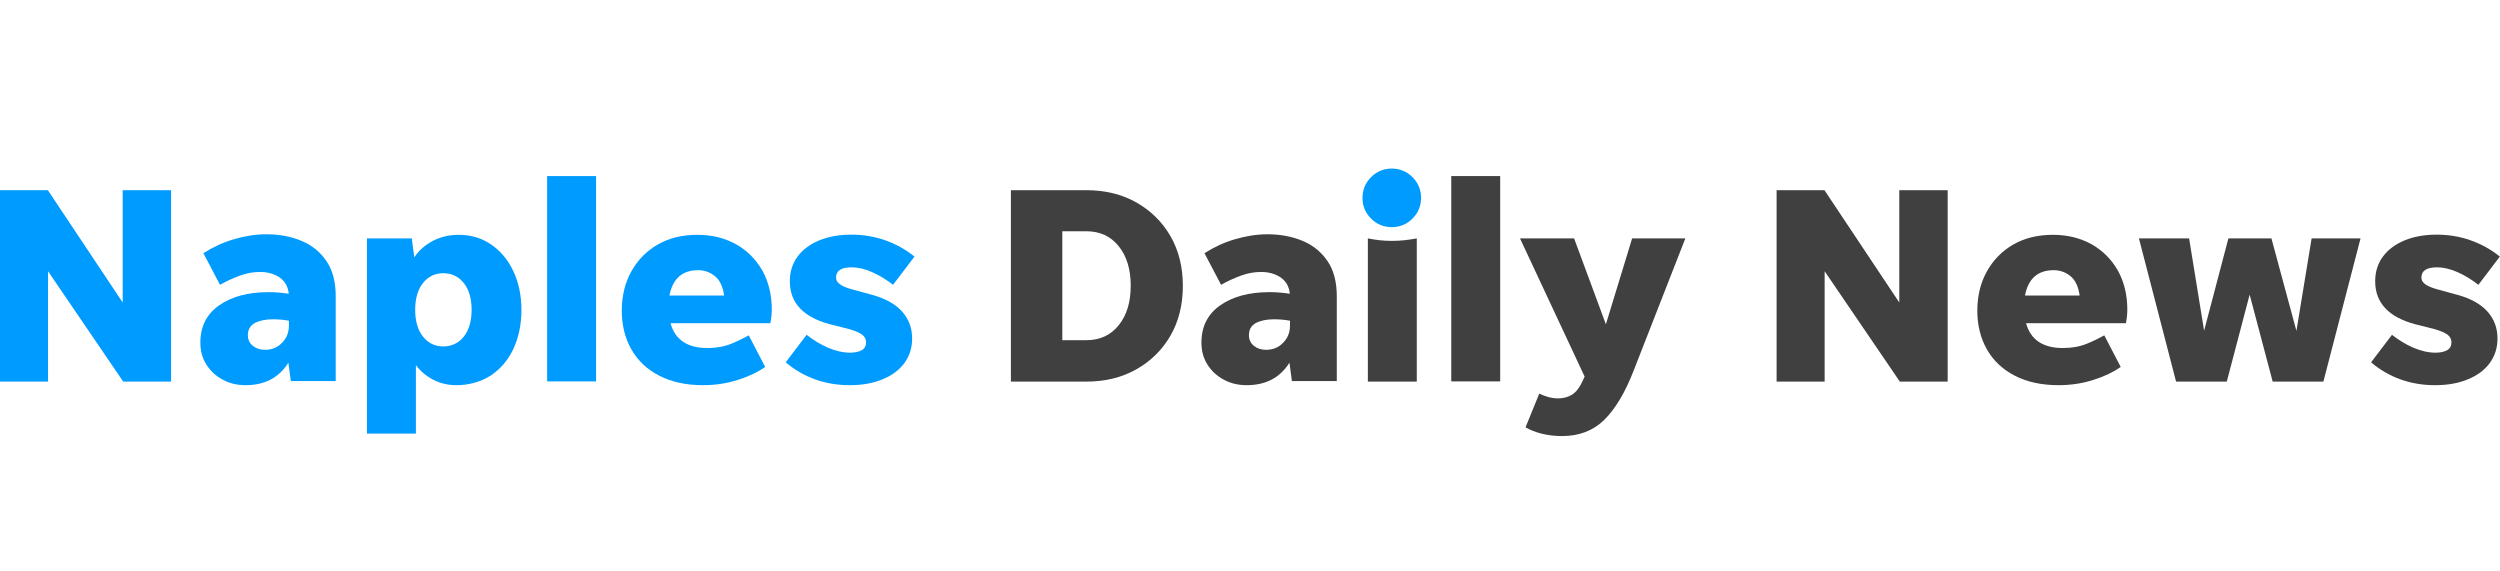 <?xml version="1.0" encoding="utf-8"?>
<!-- Generator: Adobe Illustrator 21.0.1, SVG Export Plug-In . SVG Version: 6.00 Build 0)  -->
<svg version="1.1" id="Layer_1" xmlns="http://www.w3.org/2000/svg" xmlns:xlink="http://www.w3.org/1999/xlink" x="0px" y="0px"
	 viewBox="0 0 140 32" style="enable-background:new 0 0 140 32;" xml:space="preserve">
<style type="text/css">
	.Drop_x0020_Shadow{fill:none;}
	.Round_x0020_Corners_x0020_2_x0020_pt{fill:#FFFFFF;stroke:#231F20;stroke-miterlimit:10;}
	.Live_x0020_Reflect_x0020_X{fill:none;}
	.Bevel_x0020_Soft{fill:url(#SVGID_1_);}
	.Dusk{fill:#FFFFFF;}
	.Foliage_GS{fill:#FFDD00;}
	.Pompadour_GS{fill-rule:evenodd;clip-rule:evenodd;fill:#44ADE2;}
	.st0{fill:#009BFF;}
	.st1{fill:#404040;}
</style>
<linearGradient id="SVGID_1_" gradientUnits="userSpaceOnUse" x1="0.01" y1="-160" x2="0.717" y2="-159.293">
	<stop  offset="0" style="stop-color:#DEDFE3"/>
	<stop  offset="0.178" style="stop-color:#DADBDF"/>
	<stop  offset="0.361" style="stop-color:#CECFD3"/>
	<stop  offset="0.546" style="stop-color:#B9BCBF"/>
	<stop  offset="0.732" style="stop-color:#9CA0A2"/>
	<stop  offset="0.918" style="stop-color:#787D7E"/>
	<stop  offset="1" style="stop-color:#656B6C"/>
</linearGradient>
<g>
	<path class="st0" d="M6.9,21.37l-4.21-6.18v6.18H0V10.65h2.68l4.19,6.29v-6.29h2.71v10.72H6.9z"/>
	<path class="st0" d="M16.29,21.37l-0.14-1.06c-0.53,0.84-1.32,1.26-2.4,1.26c-0.47,0-0.9-0.1-1.28-0.31
		c-0.38-0.2-0.69-0.49-0.91-0.84c-0.23-0.36-0.34-0.77-0.34-1.24c0-0.89,0.35-1.59,1.05-2.08c0.7-0.49,1.62-0.74,2.77-0.74
		c0.36,0,0.74,0.03,1.13,0.09c-0.04-0.4-0.21-0.7-0.51-0.91c-0.3-0.2-0.66-0.31-1.1-0.31c-0.38,0-0.76,0.07-1.14,0.21
		c-0.38,0.14-0.75,0.31-1.1,0.51l-0.93-1.77c0.53-0.34,1.09-0.6,1.7-0.78c0.61-0.18,1.22-0.28,1.83-0.28c0.74,0,1.4,0.13,1.99,0.38
		c0.59,0.25,1.05,0.64,1.39,1.15c0.34,0.51,0.5,1.17,0.5,1.95v4.74H16.29z M13.88,18.77c0,0.24,0.09,0.44,0.27,0.59
		c0.18,0.15,0.41,0.23,0.69,0.23c0.38,0,0.7-0.13,0.95-0.39c0.26-0.26,0.39-0.58,0.39-0.97v-0.27c-0.28-0.05-0.58-0.08-0.9-0.08
		c-0.4,0-0.73,0.07-1,0.2C14.02,18.23,13.88,18.45,13.88,18.77z"/>
	<path class="st0" d="M25.56,21.57c-0.47,0-0.9-0.1-1.29-0.3c-0.39-0.2-0.71-0.47-0.98-0.82v3.83h-2.74V13.35h2.51l0.14,1.06
		c0.25-0.38,0.59-0.68,1.02-0.91c0.43-0.23,0.92-0.35,1.47-0.35c0.68,0,1.29,0.18,1.81,0.54c0.53,0.36,0.94,0.85,1.24,1.48
		c0.3,0.63,0.46,1.36,0.46,2.19c0,0.83-0.16,1.56-0.46,2.2c-0.31,0.64-0.74,1.13-1.29,1.49C26.89,21.39,26.26,21.57,25.56,21.57z
		 M24.82,19.4c0.48,0,0.87-0.19,1.16-0.56c0.29-0.37,0.43-0.87,0.43-1.49c0-0.62-0.14-1.12-0.43-1.49
		c-0.29-0.37-0.68-0.56-1.16-0.56c-0.47,0-0.85,0.19-1.14,0.56c-0.29,0.37-0.43,0.87-0.43,1.49c0,0.62,0.14,1.12,0.43,1.49
		C23.97,19.21,24.35,19.4,24.82,19.4z"/>
	<path class="st0" d="M30.64,21.37V9.86h2.74v11.5H30.64z"/>
	<path class="st0" d="M42.85,20.55c-0.4,0.28-0.91,0.53-1.52,0.72c-0.61,0.2-1.27,0.3-1.96,0.3c-0.96,0-1.77-0.18-2.45-0.53
		c-0.68-0.35-1.2-0.84-1.56-1.47c-0.36-0.63-0.54-1.36-0.54-2.17c0-0.83,0.18-1.57,0.54-2.21c0.36-0.64,0.85-1.14,1.48-1.5
		c0.63-0.36,1.37-0.54,2.21-0.54c0.82,0,1.54,0.18,2.17,0.53c0.62,0.35,1.11,0.84,1.47,1.47c0.35,0.63,0.53,1.36,0.53,2.2
		c0,0.12-0.01,0.24-0.02,0.36c-0.02,0.13-0.03,0.26-0.06,0.39h-5.59c0.25,0.92,0.94,1.39,2.06,1.39c0.5,0,0.95-0.08,1.34-0.24
		c0.39-0.16,0.71-0.32,0.98-0.47L42.85,20.55z M39.1,15.13c-0.89,0-1.43,0.47-1.61,1.42h3.06c-0.07-0.51-0.25-0.88-0.53-1.1
		C39.74,15.23,39.43,15.13,39.1,15.13z"/>
	<path class="st0" d="M47.58,21.57c-0.69,0-1.34-0.11-1.95-0.33c-0.6-0.22-1.15-0.54-1.63-0.95l1.17-1.54
		c0.37,0.29,0.76,0.53,1.19,0.72c0.43,0.18,0.84,0.28,1.25,0.28c0.27,0,0.49-0.05,0.65-0.14c0.16-0.09,0.24-0.24,0.24-0.43
		c0-0.2-0.09-0.36-0.28-0.48c-0.18-0.12-0.51-0.24-0.98-0.35l-0.76-0.19c-1.5-0.4-2.25-1.2-2.25-2.41c0-0.54,0.15-1,0.44-1.39
		c0.29-0.39,0.7-0.69,1.21-0.9c0.51-0.21,1.11-0.32,1.8-0.32c0.67,0,1.31,0.11,1.9,0.32c0.59,0.21,1.14,0.51,1.63,0.91l-1.2,1.58
		c-0.37-0.29-0.76-0.53-1.17-0.71c-0.41-0.18-0.79-0.27-1.15-0.27c-0.58,0-0.87,0.19-0.87,0.57c0,0.17,0.09,0.3,0.26,0.41
		c0.17,0.11,0.42,0.2,0.73,0.28l1.02,0.28c0.77,0.21,1.33,0.53,1.7,0.95c0.37,0.42,0.55,0.92,0.55,1.5c0,0.53-0.15,0.98-0.44,1.38
		c-0.29,0.39-0.71,0.7-1.24,0.91C48.9,21.46,48.28,21.57,47.58,21.57z"/>
	<path class="st1" d="M56.61,21.37V10.65h4.22c1.06,0,2,0.23,2.81,0.69c0.81,0.46,1.45,1.09,1.91,1.89c0.46,0.8,0.69,1.73,0.69,2.78
		c0,1.05-0.23,1.98-0.69,2.78c-0.46,0.8-1.1,1.43-1.91,1.89c-0.81,0.46-1.75,0.69-2.81,0.69H56.61z M59.49,19.05h1.34
		c0.77,0,1.37-0.28,1.82-0.84c0.45-0.56,0.67-1.29,0.67-2.21c0-0.91-0.22-1.65-0.67-2.21c-0.45-0.56-1.05-0.84-1.82-0.84h-1.34
		V19.05z"/>
	<path class="st1" d="M72.35,21.37l-0.14-1.06c-0.53,0.84-1.32,1.26-2.4,1.26c-0.47,0-0.9-0.1-1.28-0.31
		c-0.38-0.2-0.69-0.49-0.91-0.84c-0.23-0.36-0.34-0.77-0.34-1.24c0-0.89,0.35-1.59,1.05-2.08c0.7-0.49,1.62-0.74,2.77-0.74
		c0.36,0,0.74,0.03,1.13,0.09c-0.04-0.4-0.21-0.7-0.51-0.91c-0.3-0.2-0.66-0.31-1.1-0.31c-0.38,0-0.76,0.07-1.14,0.21
		c-0.38,0.14-0.75,0.31-1.1,0.51l-0.93-1.77c0.53-0.34,1.09-0.6,1.7-0.78c0.61-0.18,1.22-0.28,1.83-0.28c0.74,0,1.4,0.13,1.99,0.38
		c0.59,0.25,1.05,0.64,1.39,1.15c0.34,0.51,0.5,1.17,0.5,1.95v4.74H72.35z M69.94,18.77c0,0.24,0.09,0.44,0.27,0.59
		c0.18,0.15,0.41,0.23,0.69,0.23c0.38,0,0.7-0.13,0.95-0.39c0.26-0.26,0.39-0.58,0.39-0.97v-0.27c-0.28-0.05-0.58-0.08-0.9-0.08
		c-0.4,0-0.73,0.07-1,0.2C70.07,18.23,69.94,18.45,69.94,18.77z"/>
	<path class="st1" d="M76.6,21.37v-8.02c0.44,0.09,0.89,0.14,1.34,0.14c0.46,0,0.93-0.05,1.4-0.14v8.02H76.6z"/>
	<path class="st1" d="M81.27,21.37V9.86h2.74v11.5H81.27z"/>
	<path class="st1" d="M91.49,20.74c-0.48,1.24-1.03,2.16-1.65,2.77c-0.62,0.61-1.41,0.91-2.36,0.91c-0.43,0-0.82-0.05-1.17-0.14
		c-0.35-0.09-0.64-0.21-0.88-0.35l0.77-1.89c0.15,0.07,0.31,0.14,0.49,0.19c0.18,0.05,0.37,0.08,0.57,0.08
		c0.28,0,0.54-0.07,0.76-0.2c0.23-0.14,0.42-0.38,0.59-0.74l0.13-0.28l-3.62-7.74h3.03l1.78,4.81l1.47-4.81h2.98L91.49,20.74z"/>
	<path class="st1" d="M106.39,21.37l-4.21-6.18v6.18h-2.69V10.65h2.68l4.19,6.29v-6.29h2.71v10.72H106.39z"/>
	<path class="st1" d="M118.76,20.55c-0.4,0.28-0.91,0.53-1.52,0.72c-0.61,0.2-1.27,0.3-1.96,0.3c-0.96,0-1.77-0.18-2.45-0.53
		c-0.68-0.35-1.2-0.84-1.56-1.47c-0.36-0.63-0.54-1.36-0.54-2.17c0-0.83,0.18-1.57,0.54-2.21c0.36-0.64,0.85-1.14,1.48-1.5
		c0.63-0.36,1.37-0.54,2.21-0.54c0.82,0,1.54,0.18,2.17,0.53c0.62,0.35,1.11,0.84,1.47,1.47c0.35,0.63,0.53,1.36,0.53,2.2
		c0,0.12-0.01,0.24-0.02,0.36c-0.02,0.13-0.03,0.26-0.06,0.39h-5.59c0.25,0.92,0.94,1.39,2.06,1.39c0.5,0,0.95-0.08,1.34-0.24
		c0.39-0.16,0.71-0.32,0.98-0.47L118.76,20.55z M115.01,15.13c-0.89,0-1.43,0.47-1.61,1.42h3.06c-0.07-0.51-0.25-0.88-0.53-1.1
		C115.65,15.23,115.34,15.13,115.01,15.13z"/>
	<path class="st1" d="M127.27,21.37l-1.29-4.87l-1.28,4.87h-2.84l-2.08-8.02h2.81l0.84,5.17l1.36-5.17h2.41l1.4,5.18l0.85-5.18h2.74
		l-2.08,8.02H127.27z"/>
	<path class="st1" d="M136.36,21.57c-0.69,0-1.34-0.11-1.95-0.33c-0.6-0.22-1.15-0.54-1.63-0.95l1.17-1.54
		c0.37,0.29,0.76,0.53,1.19,0.72c0.43,0.18,0.84,0.28,1.25,0.28c0.27,0,0.49-0.05,0.65-0.14c0.16-0.09,0.24-0.24,0.24-0.43
		c0-0.2-0.09-0.36-0.28-0.48c-0.18-0.12-0.51-0.24-0.98-0.35l-0.76-0.19c-1.5-0.4-2.25-1.2-2.25-2.41c0-0.54,0.15-1,0.44-1.39
		c0.29-0.39,0.7-0.69,1.21-0.9c0.51-0.21,1.11-0.32,1.8-0.32c0.67,0,1.31,0.11,1.9,0.32c0.59,0.21,1.14,0.51,1.63,0.91l-1.2,1.58
		c-0.37-0.29-0.76-0.53-1.17-0.71c-0.41-0.18-0.79-0.27-1.15-0.27c-0.58,0-0.87,0.19-0.87,0.57c0,0.17,0.09,0.3,0.26,0.41
		c0.17,0.11,0.42,0.2,0.73,0.28l1.02,0.28c0.77,0.21,1.33,0.53,1.7,0.95c0.37,0.42,0.55,0.92,0.55,1.5c0,0.53-0.15,0.98-0.44,1.38
		c-0.29,0.39-0.71,0.7-1.24,0.91C137.68,21.46,137.06,21.57,136.36,21.57z"/>
	<path class="st0" d="M77.94,12.72c-0.45,0-0.84-0.16-1.16-0.48c-0.32-0.32-0.48-0.71-0.48-1.16c0-0.45,0.16-0.84,0.48-1.16
		c0.32-0.32,0.71-0.48,1.16-0.48c0.45,0,0.84,0.16,1.16,0.48c0.32,0.32,0.48,0.71,0.48,1.16c0,0.45-0.16,0.84-0.48,1.16
		C78.78,12.56,78.39,12.72,77.94,12.72z"/>
</g>
</svg>
